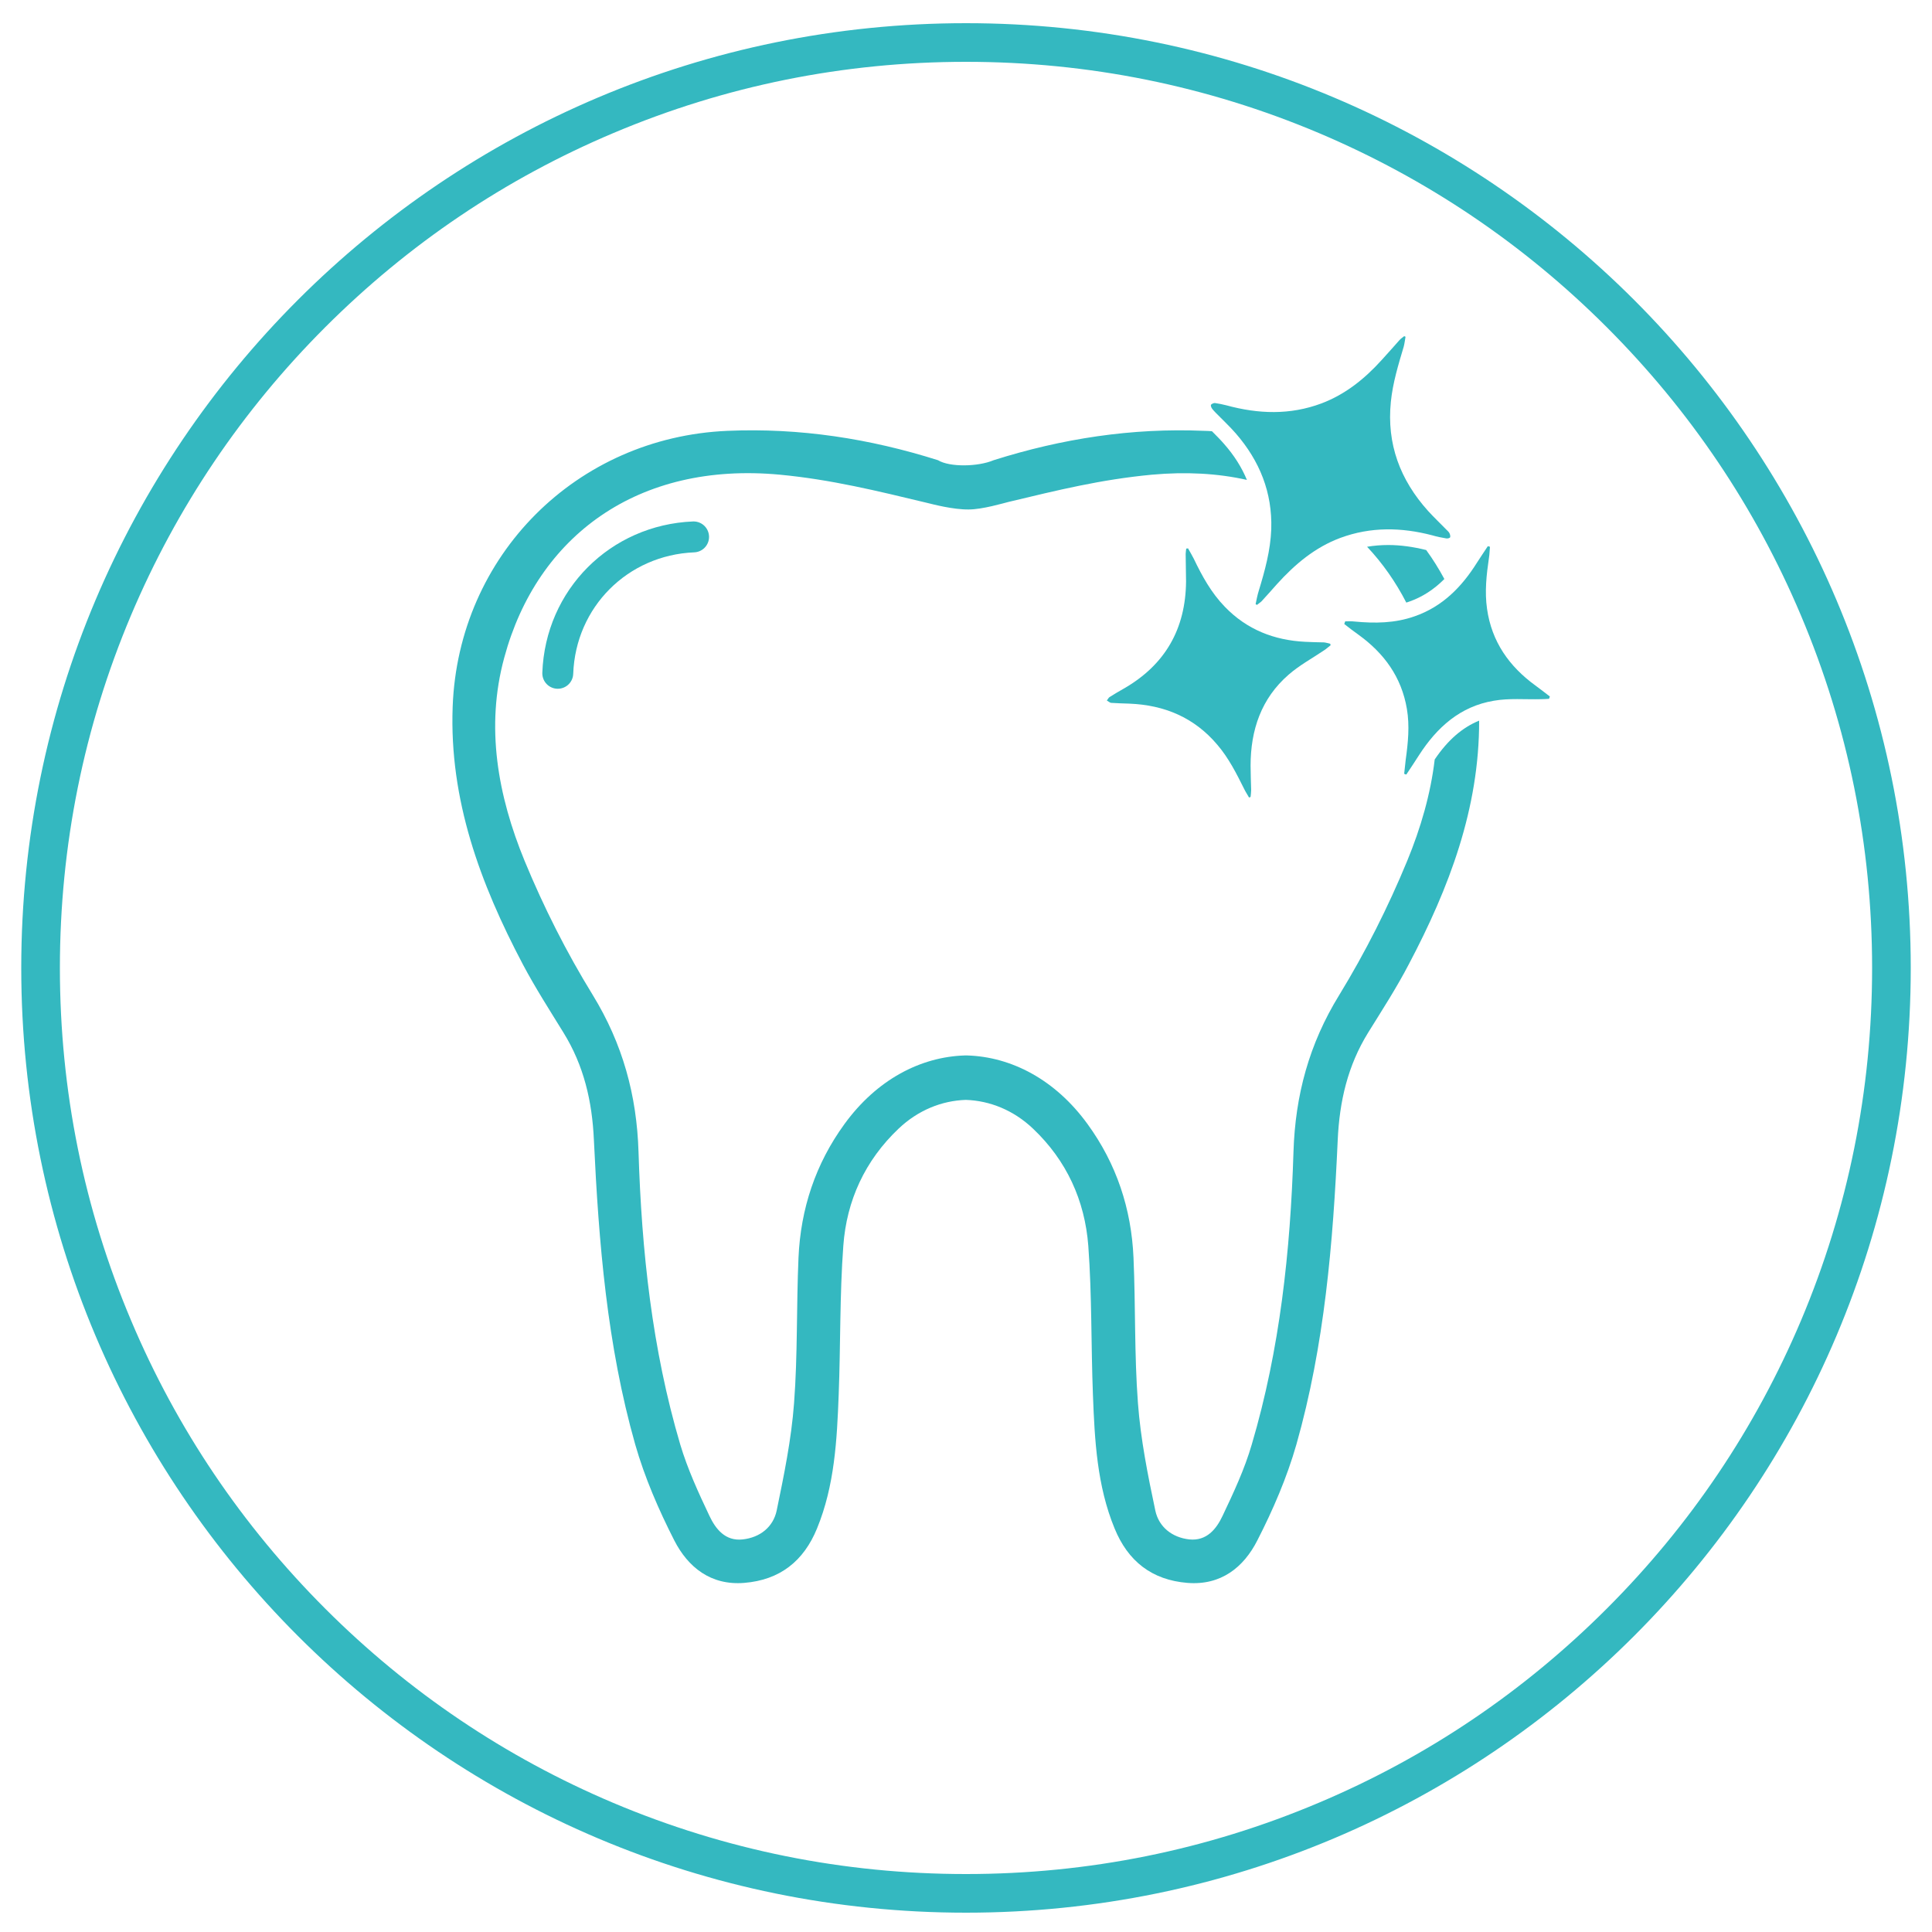 <?xml version="1.0" encoding="utf-8"?>
<!-- Generator: Adobe Illustrator 23.1.0, SVG Export Plug-In . SVG Version: 6.00 Build 0)  -->
<svg version="1.1" id="Layer_1" xmlns="http://www.w3.org/2000/svg" xmlns:xlink="http://www.w3.org/1999/xlink" x="0px" y="0px"
	 viewBox="0 0 1000 1000" style="enable-background:new 0 0 1000 1000;" xml:space="preserve">
<style type="text/css">
	.st0{fill:#34B8C0;}
	.st1{fill-rule:evenodd;clip-rule:evenodd;fill:#34B8C0;}
	.st2{fill:none;stroke:#34B8C0;stroke-width:16;stroke-linecap:round;stroke-miterlimit:10;}
</style>
<g id="Circle">
	<path class="st0" d="M500,32c63.3,0,124.7,12.4,182.5,36.8c55.8,23.6,106,57.4,149.1,100.5c43.1,43.1,76.9,93.2,100.5,149.1
		C956.6,376.3,969,437.7,969,501s-12.4,124.7-36.8,182.5c-23.6,55.8-57.4,106-100.5,149.1c-43.1,43.1-93.2,76.9-149.1,100.5
		C624.7,957.6,563.3,970,500,970s-124.7-12.4-182.5-36.8c-55.8-23.6-106-57.4-149.1-100.5c-43.1-43.1-76.9-93.2-100.5-149.1
		C43.4,625.7,31,564.3,31,501s12.4-124.7,36.8-182.5c23.6-55.8,57.4-106,100.5-149.1s93.2-76.9,149.1-100.5
		C375.3,44.4,436.7,32,500,32 M500,12C229.9,12,11,230.9,11,501s218.9,489,489,489s489-218.9,489-489S770.1,12,500,12L500,12z"/>
</g>
<g id="Tooth">
	<g>
		<path class="st0" d="M738.2,284.7c-6.8-1.7-13.4-2.6-19.6-2.6c-3.8,0-7.4,0.3-11,0.9c8,8.5,14.8,18.2,20.3,28.9
			c0.5-0.2,1-0.3,1.5-0.5c6.8-2.4,12.7-6.2,18.2-11.7C744.8,294.5,741.7,289.5,738.2,284.7z"/>
		<path class="st0" d="M742.6,393.1c-2.1,17.8-7.2,35.4-14.2,52.4c-9.9,24-21.7,47.4-35.2,69.5c-15.6,25.3-22.8,51.9-23.7,81.3
			c-1.6,51.2-7,102-21.6,151.4c-3.7,12.7-9.4,24.9-15.1,36.9c-3.2,6.8-8.2,13.1-17.2,12.2c-9-1-15.8-6.5-17.6-14.9
			c-3.9-18.4-7.6-36.9-9-55.6c-1.9-25-1.2-50.2-2.3-75.3c-1.1-25.3-8.8-48.6-23.8-69.2c-16.7-23-39.4-34.8-62.3-35.5h-1.2
			c-22.9,0.7-45.6,12.5-62.3,35.5c-15,20.6-22.7,43.9-23.8,69.2c-1.1,25.1-0.4,50.3-2.3,75.3c-1.4,18.7-5.2,37.2-9,55.6
			c-1.8,8.4-8.5,13.9-17.6,14.9c-9,1-14-5.4-17.2-12.2c-5.7-12-11.3-24.2-15.1-36.9c-14.6-49.4-20-100.2-21.6-151.4
			c-0.9-29.4-8.2-56-23.7-81.3c-13.6-22.1-25.4-45.5-35.3-69.5c-13.8-33.6-20.3-69.2-10.5-105.1c17-63,69.2-101.6,142.7-94.7
			c26.4,2.5,50.4,8.4,76.2,14.6c2.9,0.7,13.4,3.5,21.5,3.4c7.1,0,18.1-3.3,20.6-3.9c25.9-6.2,47.8-11.6,74.2-14.1
			c17.7-1.6,34.1-0.7,49.2,2.7c-2.7-6.5-6.6-12.7-11.8-18.6c-1.9-2.2-4-4.3-6.3-6.6c-1.4-0.1-2.7-0.2-4.1-0.2
			c-37.3-1.6-73.5,4-108.9,15.2c-8,3.4-22.7,3.7-28.8,0c-35.4-11.2-71.6-16.8-108.9-15.2c-78.2,3.3-139.4,64.5-142.3,142.8
			c-1.8,48.2,14.3,91.6,36.3,133.3c6.4,12.1,13.8,23.6,21,35.3c10.6,17.1,14.9,35.6,15.8,55.7c2.5,53.1,6.8,106.2,21.4,157.6
			c4.9,17.1,12.1,33.7,20.2,49.6c7.1,13.9,18.9,23.4,36.2,22c18.5-1.5,30.8-11.3,37.7-28.2c9.1-22.2,10.3-45.7,11.2-69.1
			c1-25.7,0.5-51.6,2.4-77.2c1.7-23.4,11.2-44.1,28.6-60.6c10.1-9.6,22.4-14.5,34.8-14.9c12.4,0.4,24.7,5.3,34.8,14.9
			c17.4,16.5,26.8,37.2,28.6,60.6c1.9,25.7,1.4,51.5,2.4,77.2c0.9,23.5,2.1,47,11.2,69.1c6.9,16.9,19.2,26.7,37.7,28.2
			c17.3,1.4,29.1-8,36.2-22c8.1-15.8,15.3-32.5,20.2-49.6c14.6-51.4,19-104.5,21.4-157.6c0.9-20.1,5.2-38.6,15.8-55.7
			c7.2-11.6,14.7-23.2,21-35.3c20.9-39.6,36.5-80.7,36.4-126.1C757,376.5,749.4,383,742.6,393.1z"/>
	</g>
</g>
<g id="Layer_4">
	<path class="st1" d="M649.9,312.7c0.5-2.3,0.9-4.6,1.6-6.8c3.2-10.5,6.1-21,6.5-32c0.6-19-6-35.3-18.3-49.5
		c-3.2-3.7-6.9-7.1-10.3-10.6c-0.7-0.8-1.5-1.5-2.1-2.4c-0.4-0.5-0.7-1.6-0.5-1.9c0.4-0.5,1.4-0.9,2-0.9c2,0.3,4.1,0.7,6,1.2
		c16.5,4.5,32.9,5.1,49.2-1c12.4-4.7,22.3-12.7,31.1-22.4c3.1-3.4,6.2-6.9,9.3-10.4c0.7-0.8,1.6-1.3,2.4-2c0.2,0.1,0.5,0.2,0.7,0.3
		c-0.3,1.7-0.5,3.4-0.9,5c-2.8,9.4-5.7,18.8-6.7,28.7c-2.2,21.8,4.8,40.4,19.3,56.5c3,3.3,6.3,6.4,9.4,9.6c0.6,0.6,1.2,1.1,1.6,1.8
		c0.3,0.6,0.6,1.6,0.4,2.2c-0.2,0.4-1.3,0.7-1.9,0.6c-2.5-0.4-4.9-0.9-7.3-1.6c-16-4.2-31.9-4.5-47.6,1.3
		c-13.2,4.9-23.6,13.7-32.9,24c-2.6,2.9-5.2,5.9-7.9,8.8c-0.7,0.7-1.6,1.2-2.4,1.9C650.5,313,650.2,312.9,649.9,312.7z"/>
	<path class="st1" d="M614.9,283.8c1,1.8,2.1,3.6,3,5.4c4.3,9,9.1,17.7,16.1,24.9c11.4,11.8,25.5,17.3,41.6,18.1
		c3.2,0.2,6.4,0.2,9.7,0.3c1.1,0.1,2.2,0.5,3.2,0.7c0.1,0.3,0.2,0.5,0.2,0.8c-1.1,0.8-2.1,1.8-3.2,2.5c-6.2,4.2-12.9,7.8-18.5,12.7
		c-14.2,12.3-19.7,28.7-19.7,47.1c0,4.2,0.2,8.4,0.3,12.6c0,1.2-0.2,2.4-0.3,3.6c-0.3,0.1-0.5,0.2-0.8,0.3c-0.8-1.5-1.8-2.9-2.5-4.4
		c-4-8-8-16-13.9-22.9c-11.9-14.1-27.4-20.6-45.6-21.3c-3.1-0.1-6.3-0.2-9.4-0.4c-0.7-0.1-1.4-0.8-2.2-1.2c0.5-0.6,0.8-1.4,1.4-1.8
		c2.4-1.5,4.9-3,7.4-4.4c21.4-12.3,32-30.9,32.2-55.5c0-4.7-0.2-9.5-0.2-14.2c0-0.9,0.2-1.8,0.3-2.8
		C614.3,284,614.6,283.9,614.9,283.8z"/>
	<path class="st1" d="M696.3,321.6c1.6,0,3.2-0.1,4.8,0.1c10.5,1,20.9,0.9,31.1-2.7c14.4-5,24.4-15.2,32.3-27.8
		c1.8-2.9,3.8-5.7,5.6-8.5c0.4,0.1,0.7,0.2,1.1,0.3c-0.2,1.9-0.2,3.8-0.5,5.6c-1.3,8.8-2.3,17.7-1,26.6c2.4,16.9,11.4,29.7,25,39.6
		c2.5,1.8,5,3.8,7.5,5.7c-0.1,0.4-0.3,0.8-0.4,1.2c-1.4,0.1-2.9,0.2-4.3,0.2c-8.1,0.2-16.4-0.6-24.3,0.8
		c-17.4,2.9-29.5,13.8-38.8,28.3c-2.1,3.3-4.3,6.6-6.5,9.9c-0.4-0.1-0.8-0.2-1.1-0.4c0.3-2.4,0.5-4.9,0.8-7.3
		c1.2-8.7,2.1-17.5,0.6-26.3c-2.8-16.5-11.8-28.8-25.1-38.4c-2.5-1.8-4.9-3.6-7.3-5.5C695.9,322.5,696.1,322.1,696.3,321.6z"/>
</g>
<g id="Layer_5">
	<g>
		<path class="st2" d="M359,277.9c-38.6,1.6-68.9,31.8-70.3,70.6"/>
	</g>
</g>
</svg>
